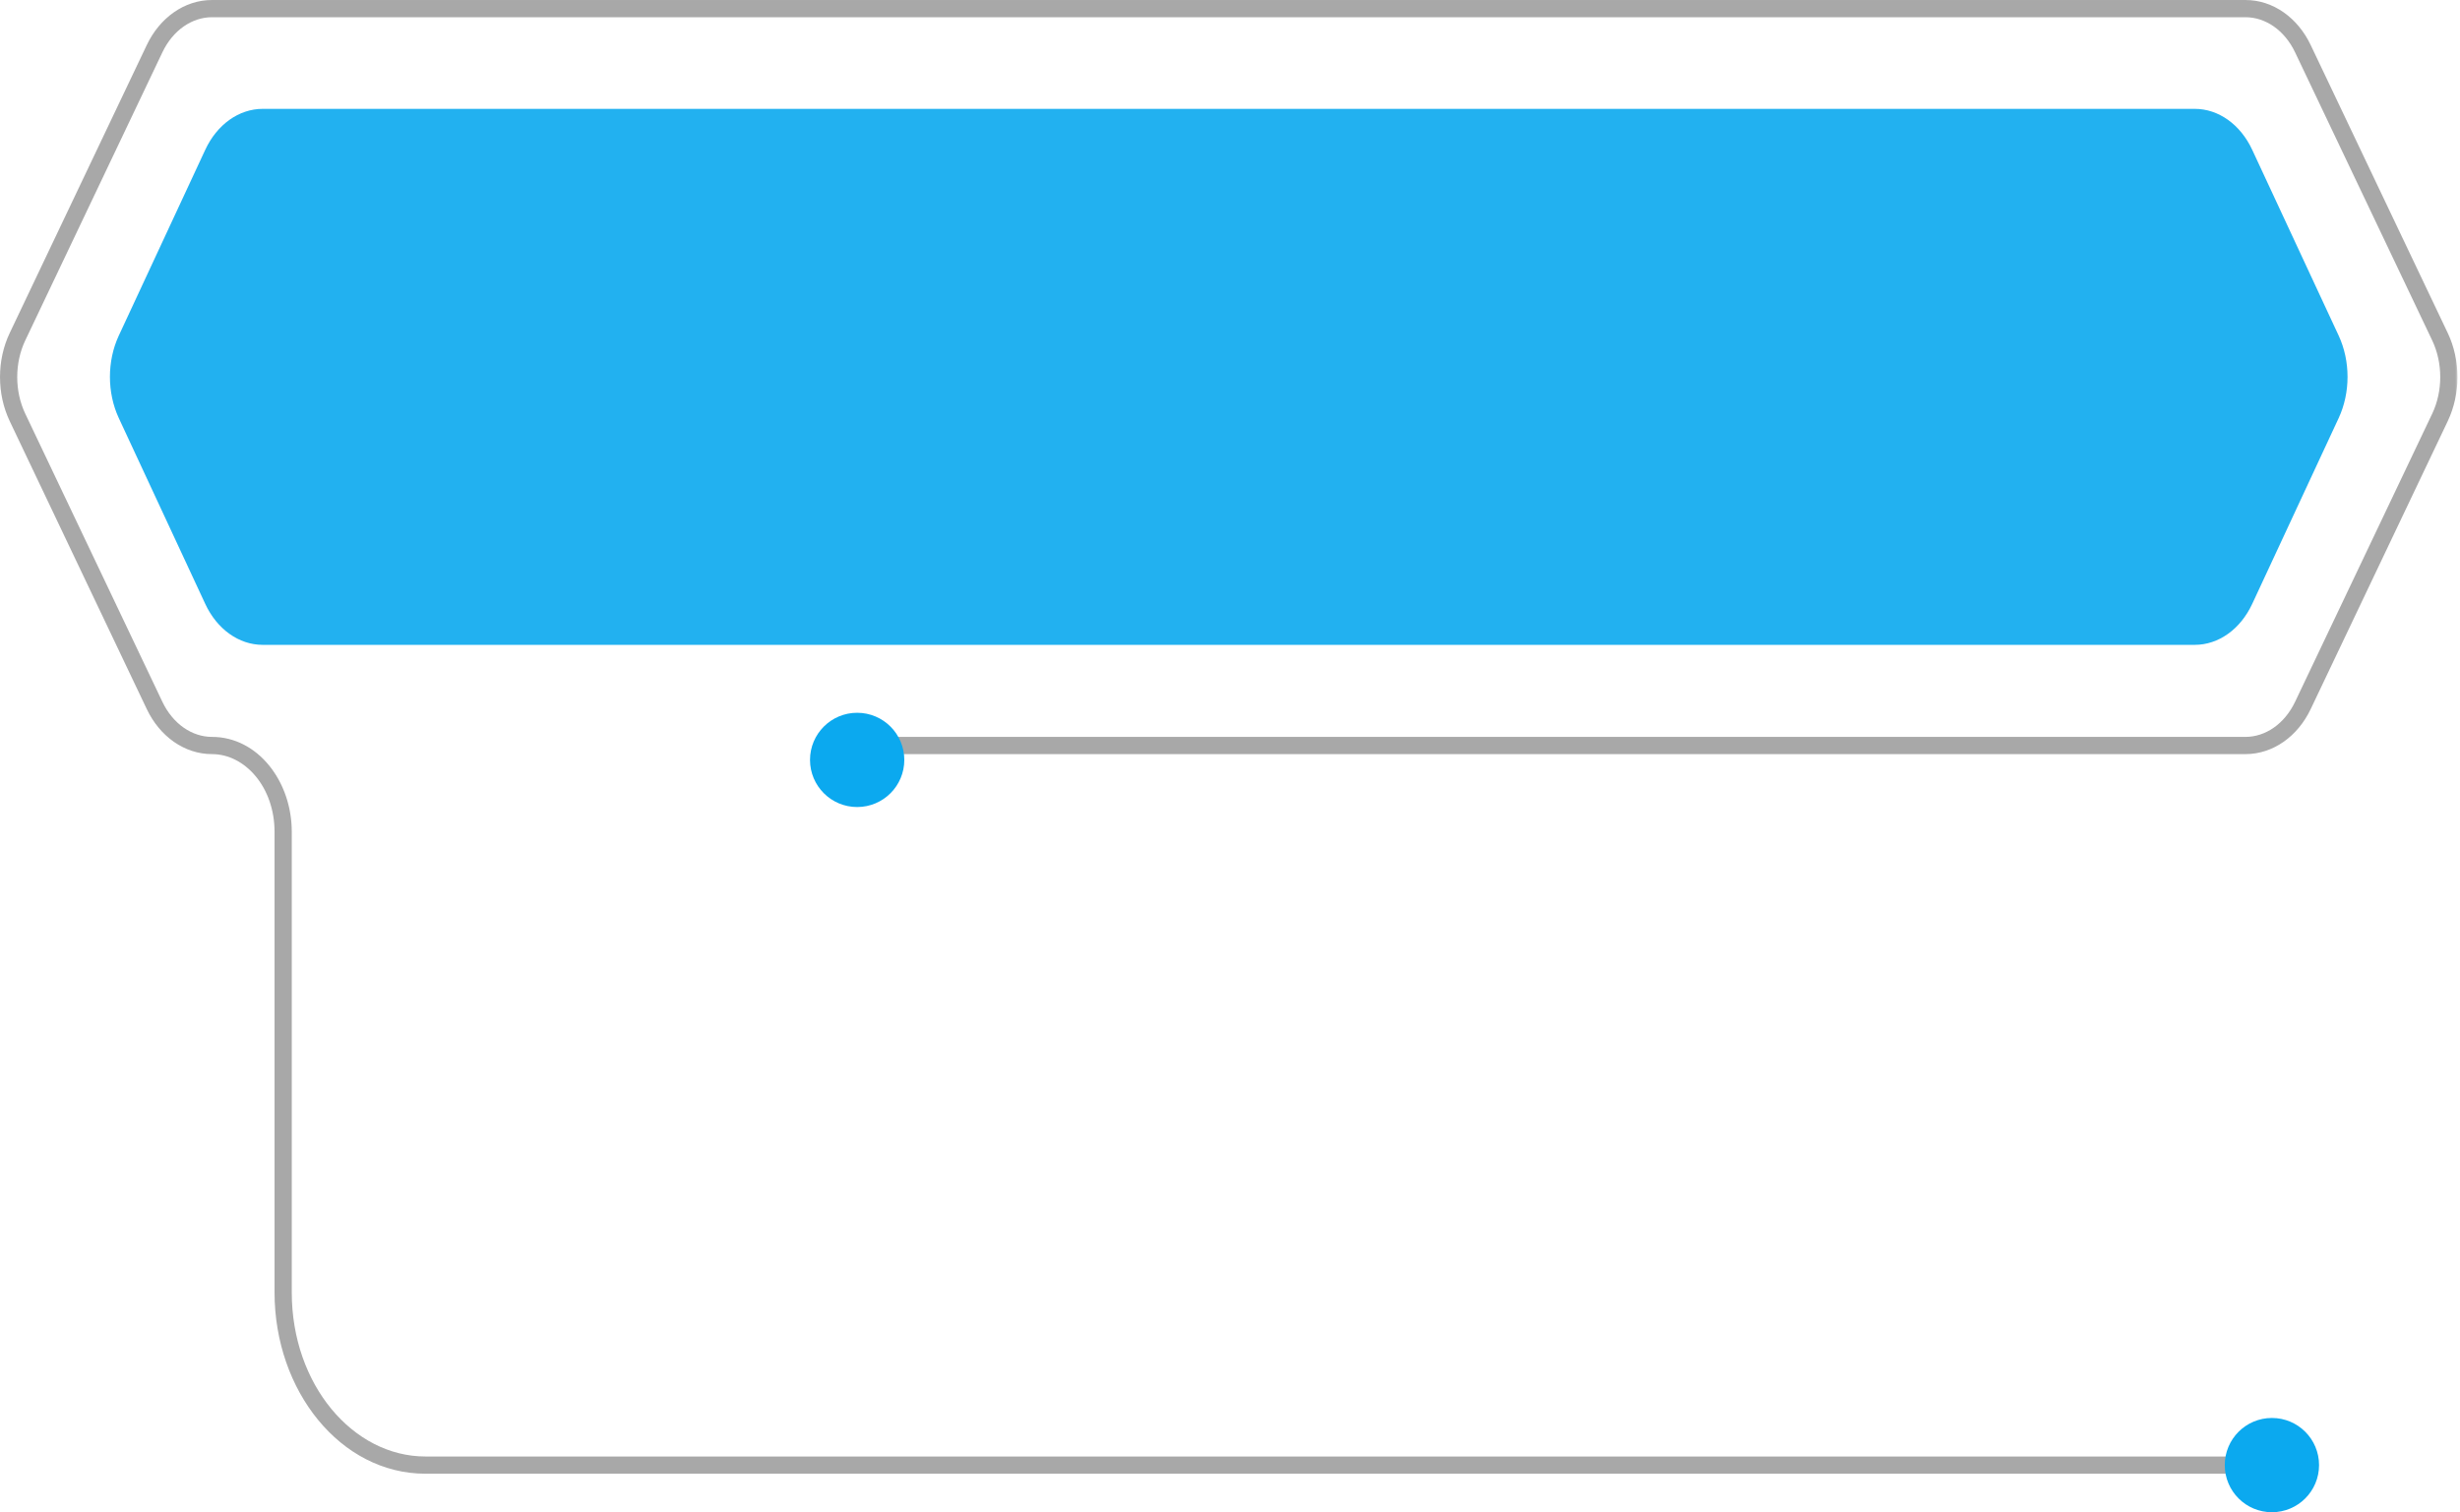 <svg width="457" height="281" viewBox="0 0 457 281" fill="none" xmlns="http://www.w3.org/2000/svg">
<path opacity="0.9" d="M38.121 112.199L22.064 77.68C19.875 72.96 19.875 67.096 22.064 62.375L38.121 27.856C40.311 23.136 44.382 20.228 48.8 20.228H407.73C412.147 20.228 416.219 23.136 418.408 27.856L434.465 62.375C436.655 67.096 436.655 72.96 434.465 77.68L418.408 112.199C416.219 116.919 412.147 119.828 407.73 119.828H48.8C44.382 119.828 40.311 116.919 38.121 112.199Z" fill="#0BA9EF"/>
<mask id="path-2-outside-1_1824_41217" maskUnits="userSpaceOnUse" x="-0.4" y="-0.4" width="457" height="275" fill="black">
<rect fill="white" x="-0.4" y="-0.4" width="457" height="275"/>
<path d="M159.314 138.532H417.141C421.558 138.532 425.63 135.688 427.82 131.073L453.287 77.549C455.477 72.934 455.477 67.199 453.287 62.583L427.82 9.06C425.63 4.444 421.558 1.6 417.141 1.6H39.389C34.971 1.6 30.899 4.444 28.71 9.06L3.242 62.583C1.053 67.199 1.053 72.934 3.242 77.549L28.71 131.073C30.899 135.688 34.971 138.532 39.389 138.532C46.687 138.532 52.603 145.712 52.603 154.571V240.171C52.603 257.888 64.434 272.248 79.031 272.248H417.679"/>
</mask>
<path d="M427.82 131.073L426.375 130.385L426.374 130.387L427.82 131.073ZM453.287 77.549L454.732 78.237L454.733 78.235L453.287 77.549ZM453.287 62.583L454.733 61.898L454.732 61.896L453.287 62.583ZM427.82 9.06L426.374 9.746L426.375 9.747L427.82 9.06ZM28.71 9.06L30.155 9.747L30.156 9.746L28.71 9.06ZM3.242 62.583L1.797 61.896L1.797 61.898L3.242 62.583ZM3.242 77.549L1.797 78.235L1.797 78.237L3.242 77.549ZM28.71 131.073L30.156 130.387L30.155 130.385L28.71 131.073ZM159.314 138.532V140.132H417.141V138.532V136.932H159.314V138.532ZM417.141 138.532V140.132C422.288 140.132 426.862 136.824 429.265 131.758L427.82 131.073L426.374 130.387C424.398 134.553 420.829 136.932 417.141 136.932V138.532ZM427.82 131.073L429.264 131.76L454.732 78.237L453.287 77.549L451.843 76.862L426.375 130.385L427.82 131.073ZM453.287 77.549L454.733 78.235C457.128 73.185 457.128 66.947 454.733 61.898L453.287 62.583L451.842 63.269C453.826 67.451 453.826 72.682 451.842 76.864L453.287 77.549ZM453.287 62.583L454.732 61.896L429.264 8.372L427.82 9.06L426.375 9.747L451.843 63.271L453.287 62.583ZM427.82 9.06L429.265 8.374C426.862 3.308 422.288 9.76324e-05 417.141 9.76324e-05V1.6V3.2C420.829 3.2 424.398 5.58 426.374 9.746L427.82 9.06ZM417.141 1.6V9.76324e-05H39.389V1.6V3.2H417.141V1.6ZM39.389 1.6V9.76324e-05C34.242 9.76324e-05 29.668 3.308 27.264 8.374L28.71 9.06L30.156 9.746C32.132 5.58 35.701 3.2 39.389 3.2V1.6ZM28.71 9.06L27.265 8.372L1.797 61.896L3.242 62.583L4.687 63.271L30.155 9.747L28.71 9.06ZM3.242 62.583L1.797 61.898C-0.599 66.947 -0.599 73.185 1.797 78.235L3.242 77.549L4.688 76.864C2.704 72.682 2.704 67.451 4.688 63.269L3.242 62.583ZM3.242 77.549L1.797 78.237L27.265 131.76L28.71 131.073L30.155 130.385L4.687 76.862L3.242 77.549ZM28.71 131.073L27.264 131.758C29.668 136.824 34.242 140.132 39.389 140.132V138.532V136.932C35.701 136.932 32.132 134.553 30.156 130.387L28.71 131.073ZM39.389 138.532V140.132C45.528 140.132 51.003 146.292 51.003 154.571H52.603H54.203C54.203 145.133 47.847 136.932 39.389 136.932V138.532ZM52.603 154.571H51.003V240.171H52.603H54.203V154.571H52.603ZM52.603 240.171H51.003C51.003 258.468 63.274 273.848 79.031 273.848V272.248V270.648C65.594 270.648 54.203 257.308 54.203 240.171H52.603ZM79.031 272.248V273.848H417.679V272.248V270.648H79.031V272.248Z" fill="#A8A8A8" mask="url(#path-2-outside-1_1824_41217)"/>
<path d="M159.237 149.965C164.074 149.965 167.995 146.044 167.995 141.207C167.995 136.37 164.074 132.449 159.237 132.449C154.4 132.449 150.479 136.37 150.479 141.207C150.479 146.044 154.4 149.965 159.237 149.965Z" fill="#0BA9EF"/>
<path d="M422.058 281.006C426.895 281.006 430.816 277.085 430.816 272.248C430.816 267.411 426.895 263.49 422.058 263.49C417.221 263.49 413.3 267.411 413.3 272.248C413.3 277.085 417.221 281.006 422.058 281.006Z" fill="#0BA9EF"/>
</svg>
